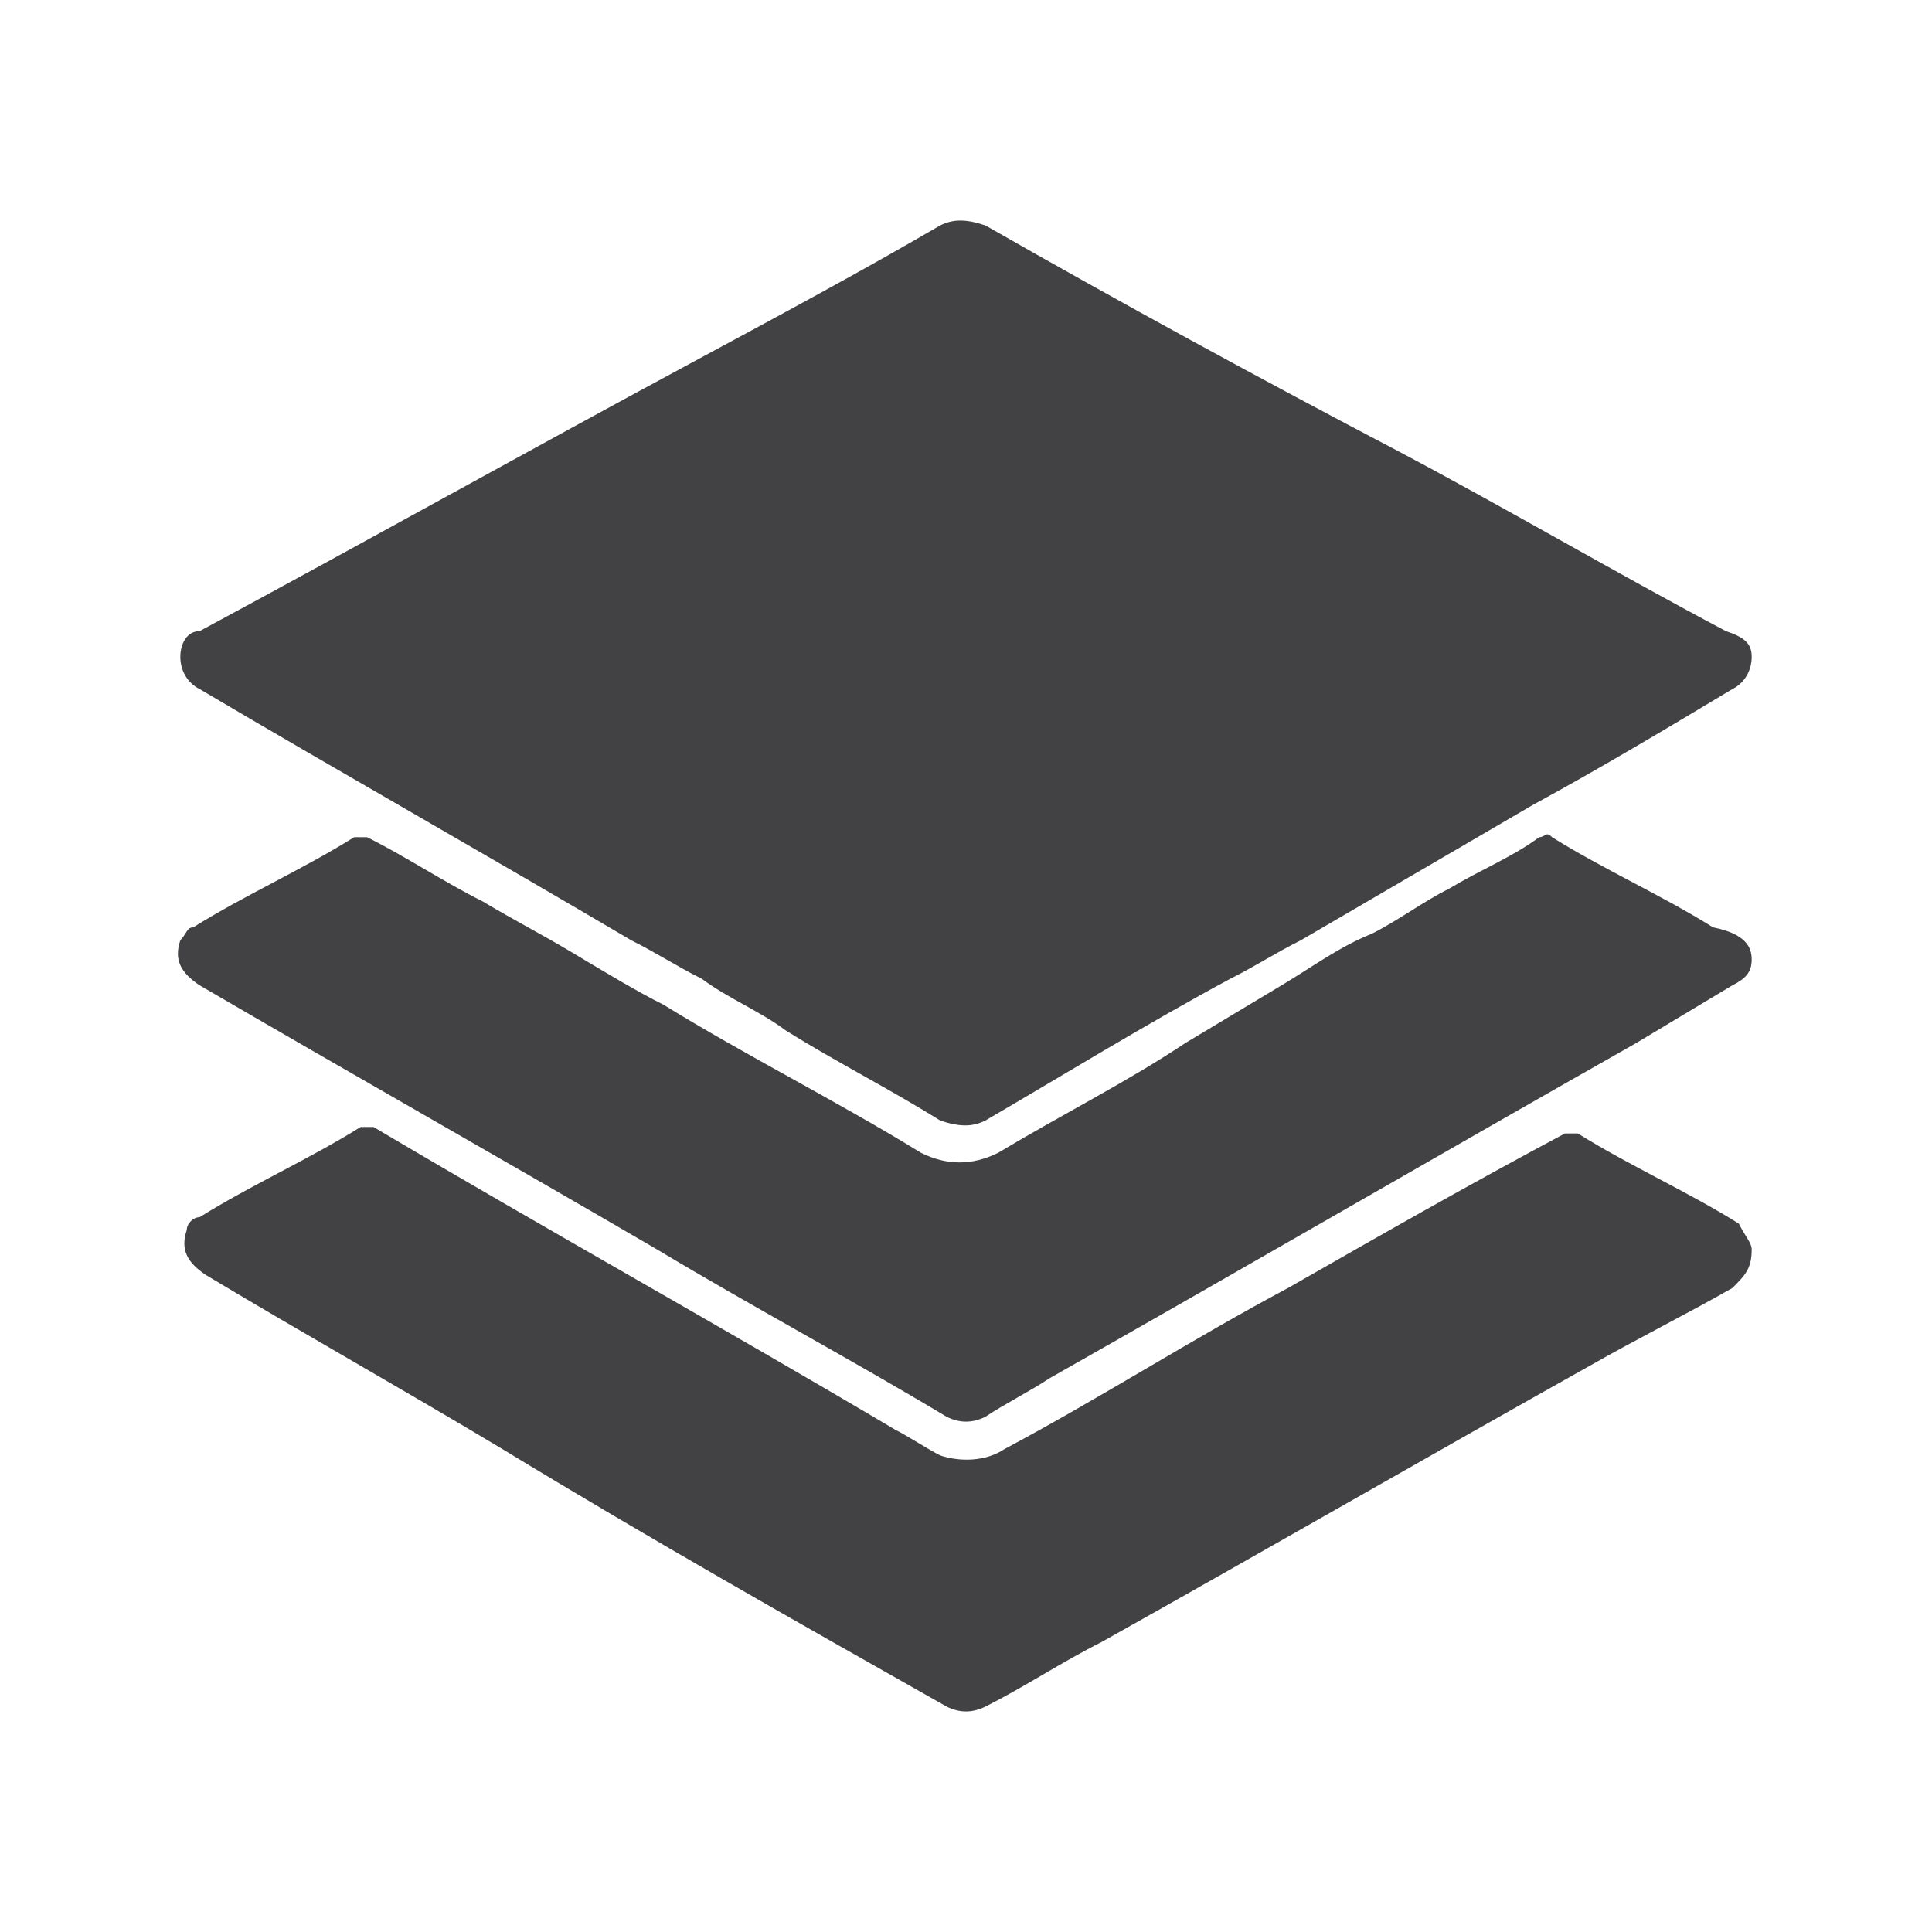 <svg xmlns="http://www.w3.org/2000/svg" xmlns:xlink="http://www.w3.org/1999/xlink" id="Layer_1" x="0px" y="0px" viewBox="0 0 30 30" style="enable-background:new 0 0 30 30;" xml:space="preserve"><style type="text/css">	.st0{fill:#424143;}</style><g>	<path class="st0" d="M27.2,10.2c0,0.2-0.1,0.4-0.3,0.5c-1,0.6-2,1.2-3.1,1.8c-1.2,0.7-2.4,1.4-3.6,2.1c-0.4,0.2-0.7,0.4-1.1,0.6  c-1.3,0.7-2.6,1.5-3.8,2.2c-0.2,0.1-0.4,0.1-0.7,0c-0.8-0.5-1.6-0.9-2.4-1.4c-0.4-0.3-0.9-0.5-1.3-0.8c-0.4-0.2-0.7-0.4-1.1-0.6  c-2.2-1.3-4.5-2.6-6.7-3.9c-0.2-0.1-0.3-0.3-0.3-0.5c0-0.2,0.1-0.4,0.3-0.4c2.6-1.4,5.1-2.8,7.7-4.2c1.3-0.7,2.6-1.4,3.8-2.1  c0.2-0.1,0.4-0.1,0.7,0c2.1,1.2,4.3,2.4,6.4,3.5c1.7,0.9,3.4,1.9,5.1,2.8C27.1,9.9,27.2,10,27.2,10.2z"></path>	<path class="st0" d="M27.2,14.9c0,0.2-0.1,0.3-0.3,0.4c-0.5,0.3-1,0.6-1.5,0.9c-3,1.7-6.1,3.5-9.1,5.2c-0.3,0.2-0.7,0.4-1,0.6  c-0.2,0.1-0.4,0.1-0.6,0c-1.5-0.9-3-1.7-4.5-2.6c-2.4-1.4-4.7-2.7-7.1-4.1c-0.3-0.2-0.4-0.4-0.3-0.7c0.1-0.1,0.1-0.2,0.2-0.2  c0.8-0.5,1.7-0.9,2.5-1.4c0.1,0,0.1,0,0.2,0c0.6,0.3,1.2,0.7,1.8,1c0.5,0.3,0.9,0.5,1.4,0.8c0.5,0.3,1,0.6,1.4,0.8  c1.3,0.8,2.7,1.5,4,2.3c0.4,0.2,0.8,0.2,1.2,0c1-0.6,2-1.1,2.9-1.7c0.5-0.3,1-0.6,1.5-0.9c0.5-0.3,0.9-0.6,1.4-0.8  c0.4-0.2,0.8-0.5,1.2-0.7c0.5-0.3,1-0.5,1.4-0.8c0.1,0,0.1-0.1,0.2,0c0.8,0.5,1.7,0.9,2.5,1.4C27.1,14.5,27.2,14.7,27.2,14.9z"></path>	<path class="st0" d="M27.2,19.4c0,0.3-0.1,0.4-0.3,0.6c-0.7,0.4-1.5,0.8-2.2,1.2c-2.5,1.4-5.1,2.9-7.6,4.3c-0.6,0.3-1.2,0.7-1.8,1  c-0.2,0.1-0.4,0.1-0.6,0c-2.3-1.3-4.6-2.6-6.9-4c-1.5-0.9-3.1-1.8-4.6-2.7c-0.3-0.2-0.4-0.4-0.3-0.7c0-0.1,0.1-0.2,0.2-0.2  c0.8-0.5,1.7-0.9,2.5-1.4c0.1,0,0.1,0,0.2,0c2.7,1.6,5.4,3.1,8.1,4.7c0.2,0.1,0.5,0.3,0.7,0.4c0.3,0.1,0.7,0.1,1-0.1  c1.5-0.8,2.9-1.7,4.4-2.5c1.4-0.8,2.8-1.6,4.3-2.4c0,0,0.1,0,0.2,0c0.8,0.5,1.7,0.9,2.5,1.4C27.1,19.2,27.2,19.3,27.2,19.4z"></path></g></svg>